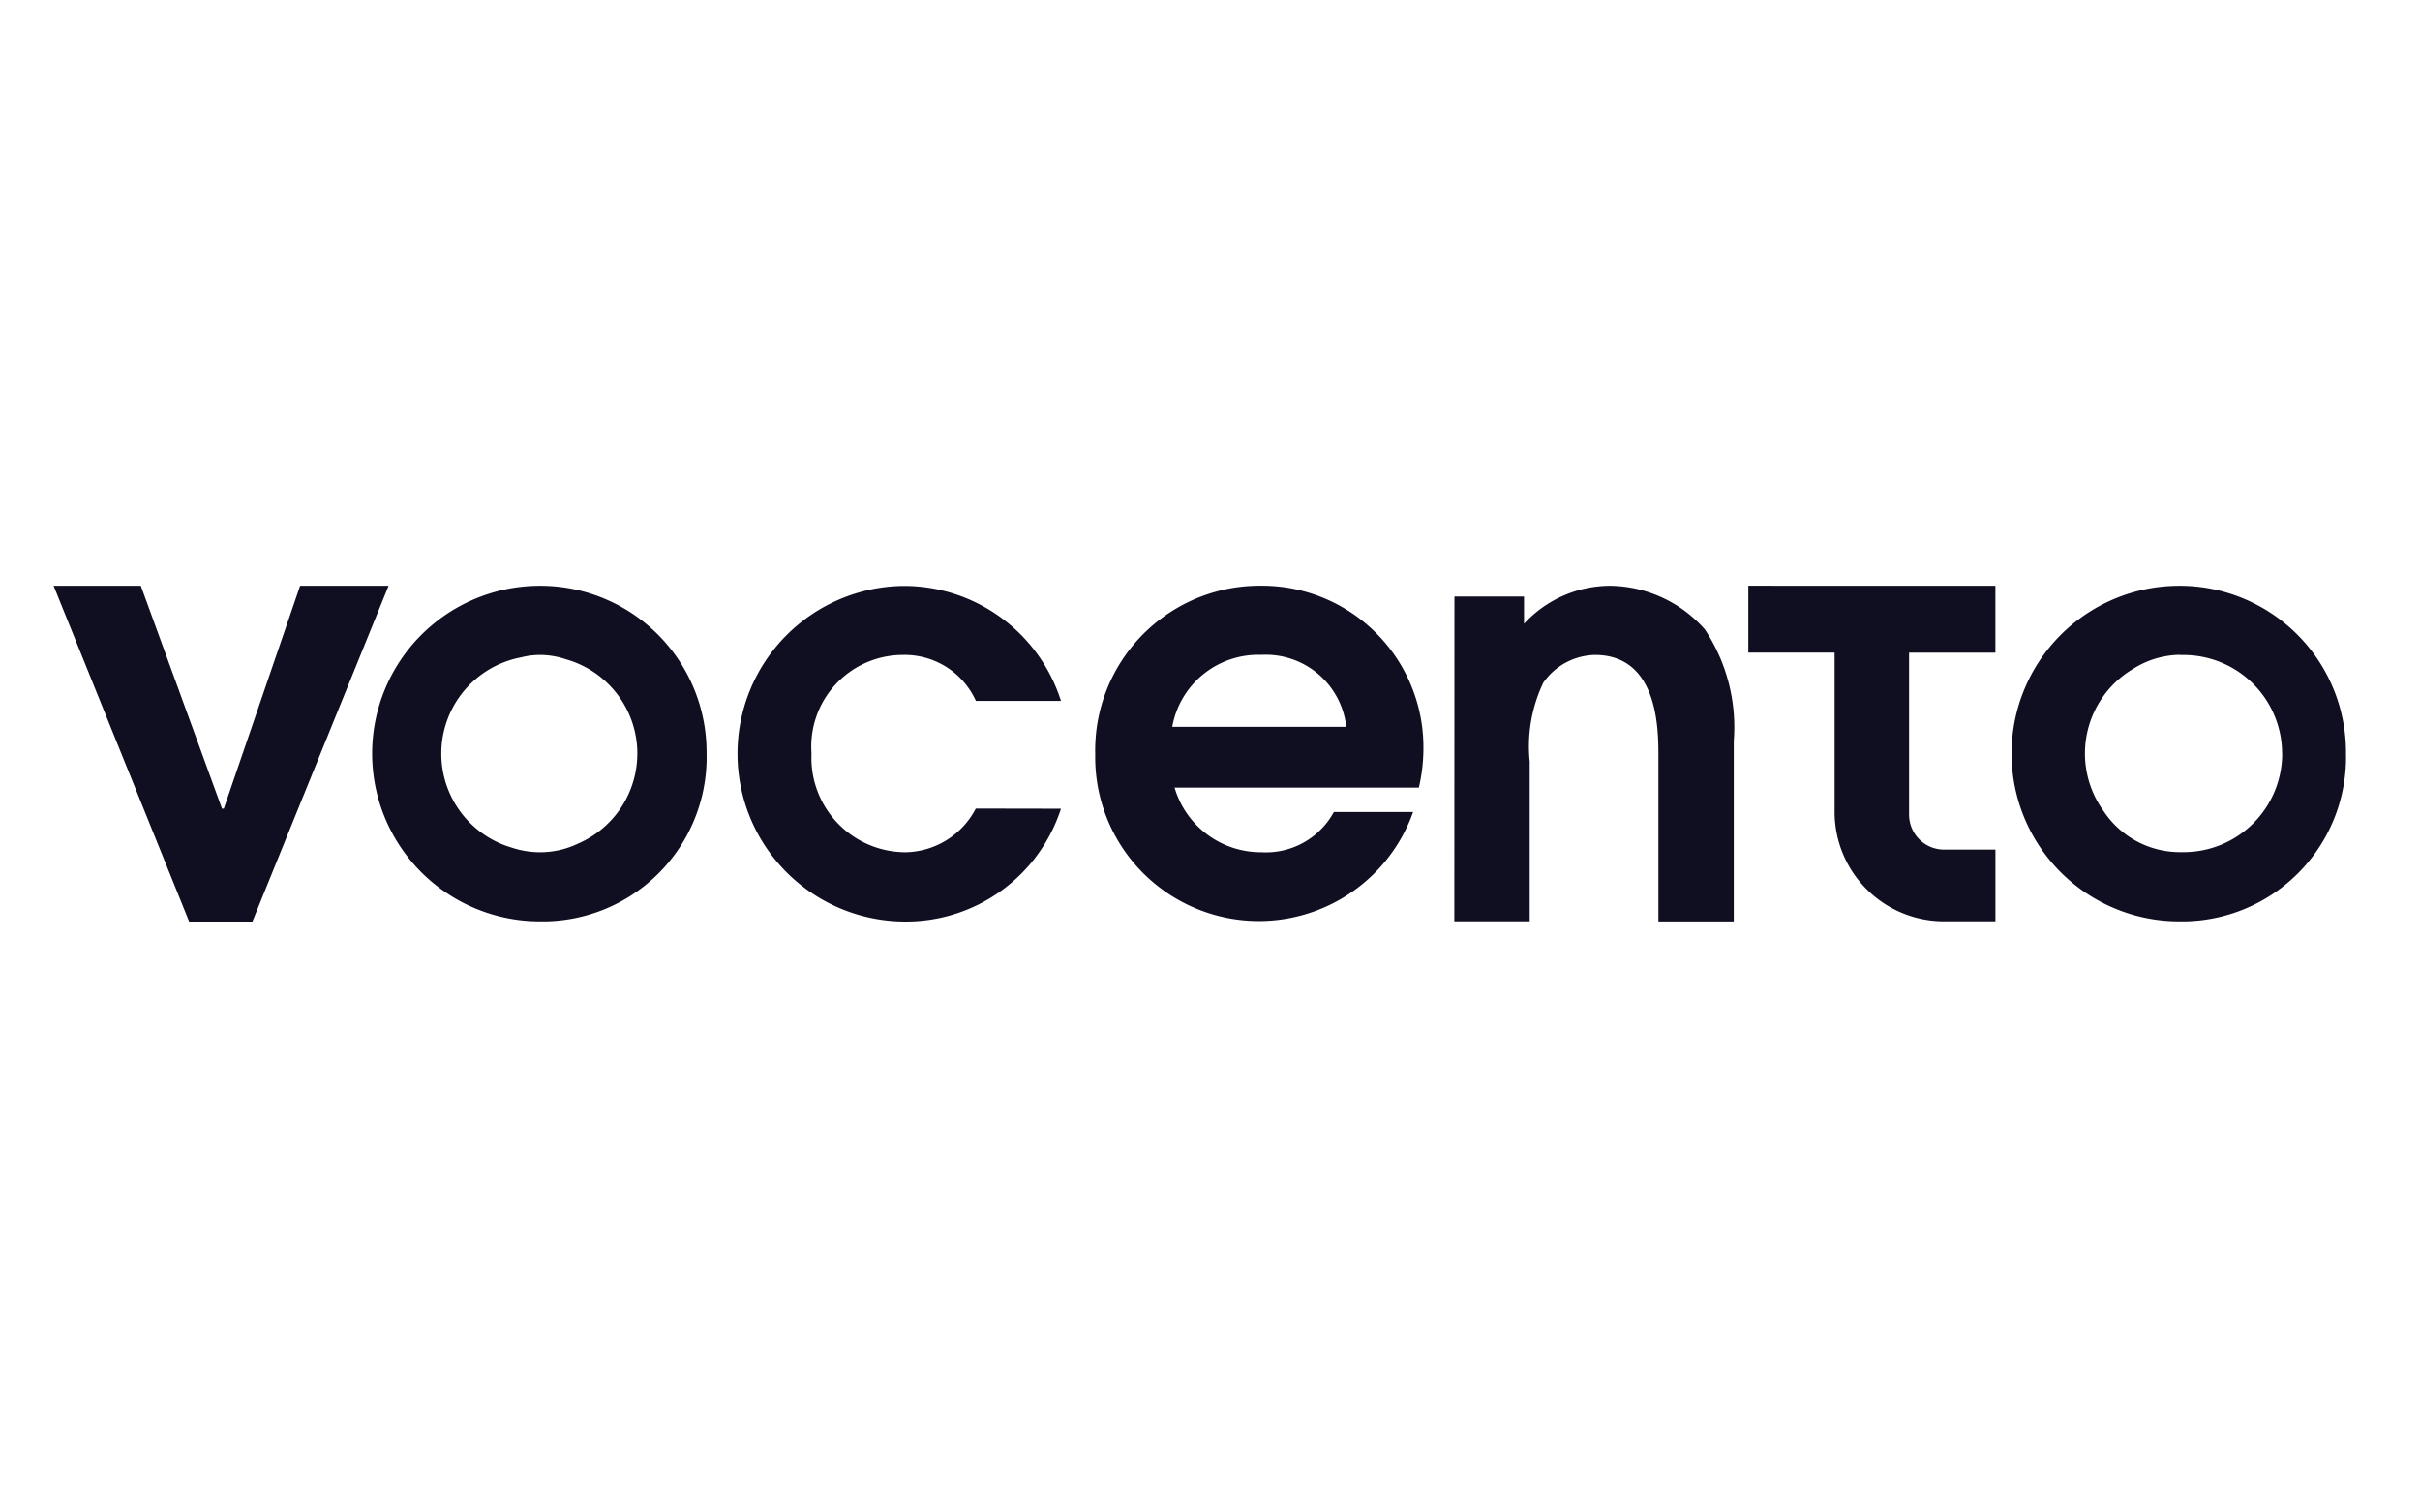 <svg xmlns="http://www.w3.org/2000/svg" width="80" height="50" viewBox="0 0 80 50">
  <g id="Vocento" transform="translate(-1326.11 -4838)">
    <rect id="Rectángulo_3317" data-name="Rectángulo 3317" width="80" height="50" transform="translate(1326.11 4838)" fill="none"/>
    <path id="vocento_2023" data-name="vocento 2023" d="M272.857,77.219h2.883l2.684,7.368h.059l2.523-7.368h2.925L279.424,88.33h-2.082Zm21.586,5.528a5.423,5.423,0,0,1-5.509,5.565,5.546,5.546,0,0,1,0-11.093,5.5,5.5,0,0,1,5.509,5.528m-2.289.019a3.239,3.239,0,0,0-2.354-3.115,2.706,2.706,0,0,0-.866-.146,2.59,2.59,0,0,0-.627.081,3.238,3.238,0,0,0-.3,6.29,2.96,2.96,0,0,0,.925.151,2.887,2.887,0,0,0,1.268-.288,3.24,3.24,0,0,0,1.953-2.973m11.189,1.818a2.672,2.672,0,0,1-2.3,1.443,3.118,3.118,0,0,1-3.13-3.261,3.031,3.031,0,0,1,3.017-3.261,2.585,2.585,0,0,1,2.417,1.519h2.812a5.449,5.449,0,0,0-5.229-3.8,5.547,5.547,0,0,0,.019,11.093,5.385,5.385,0,0,0,5.21-3.728Zm14.648-.693h-8.076a2.972,2.972,0,0,0,2.866,2.136,2.559,2.559,0,0,0,2.4-1.33H317.8A5.41,5.41,0,0,1,307.291,82.8a5.441,5.441,0,0,1,5.471-5.583,5.34,5.34,0,0,1,5.378,5.415,5.722,5.722,0,0,1-.15,1.256m-2.4-2.006a2.68,2.68,0,0,0-2.812-2.38,2.889,2.889,0,0,0-2.941,2.38Zm3.572,6.428h2.492V83.028a4.894,4.894,0,0,1,.449-2.605,2.137,2.137,0,0,1,1.705-.918c2.1,0,2.1,2.474,2.1,3.337v5.471H328.4V82.353a5.856,5.856,0,0,0-.955-3.691,4.24,4.24,0,0,0-3.13-1.443,3.884,3.884,0,0,0-2.849,1.255v-.9h-2.3Zm9.719-11.093v2.212h2.852v5.264a3.616,3.616,0,0,0,3.617,3.617h1.7v-2.37h-1.7a1.156,1.156,0,0,1-1.155-1.157V79.431h2.854V77.219m11.589,5.528a5.423,5.423,0,0,1-5.509,5.565,5.546,5.546,0,1,1,0-11.093,5.5,5.5,0,0,1,5.509,5.528m-2.112.019a3.259,3.259,0,0,0-3.259-3.259c-.024,0-.045,0-.067,0s-.047-.005-.071-.005a2.948,2.948,0,0,0-1.4.387l-.077.045-.079.049a3.251,3.251,0,0,0-.95,4.68,3.027,3.027,0,0,0,2.509,1.361c.025,0,.047,0,.072,0l.066,0a3.259,3.259,0,0,0,3.259-3.259" transform="translate(1055.025 4780.146)" fill="#100f21"/>
  </g>
</svg>
